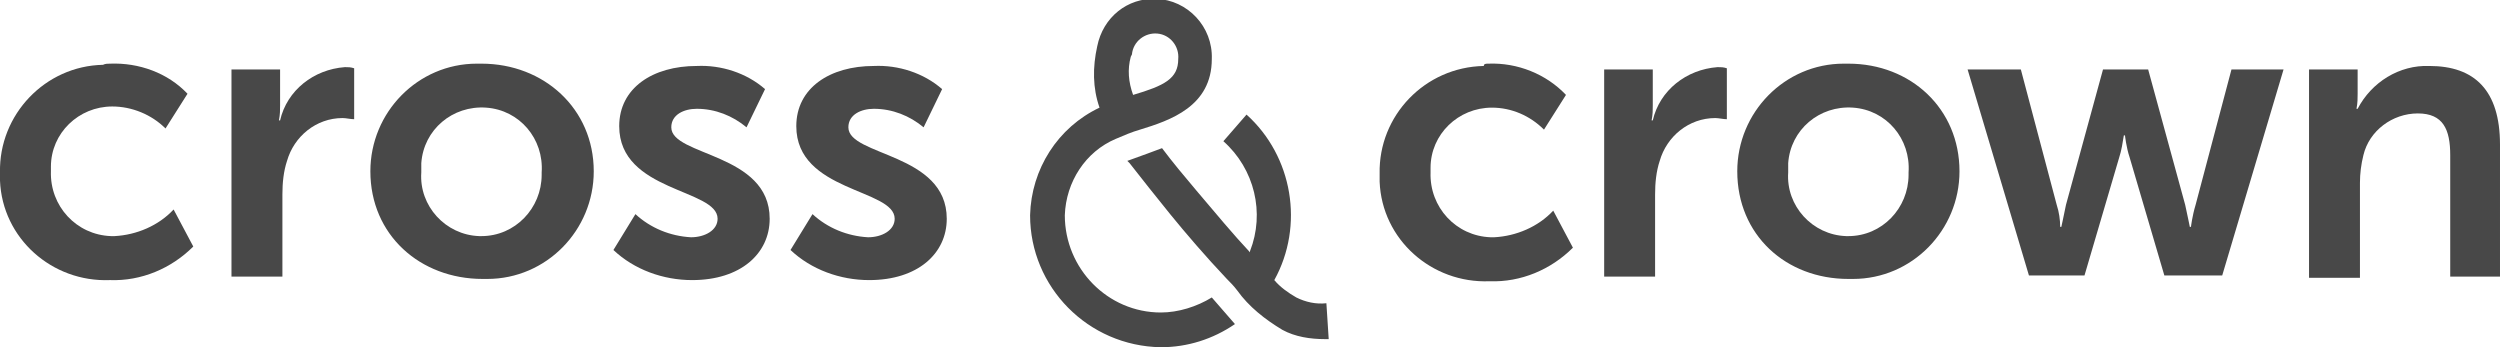 <?xml version="1.0" encoding="utf-8"?>
<!-- Generator: Adobe Illustrator 19.1.0, SVG Export Plug-In . SVG Version: 6.00 Build 0)  -->
<svg version="1.1" id="Layer_1" xmlns="http://www.w3.org/2000/svg" xmlns:xlink="http://www.w3.org/1999/xlink" x="0px" y="0px"
	 viewBox="-197 382 216 30" enable-background="new -197 382 216 30" xml:space="preserve">
<title>cacpro_logo</title>
<path fill="#484848" d="M-187.5,387.5c2.5-0.1,5,0.8,6.7,2.6l-1.9,3c-1.2-1.2-2.9-1.9-4.6-1.9c-2.9,0-5.3,2.3-5.3,5.2
	c0,0.1,0,0.2,0,0.4c-0.1,3,2.2,5.5,5.2,5.6c0.1,0,0.2,0,0.3,0c1.9-0.1,3.8-0.9,5.1-2.3l1.7,3.2c-1.9,1.9-4.5,3-7.2,2.9
	c-5,0.2-9.3-3.6-9.5-8.6c0-0.2,0-0.5,0-0.7c-0.1-5,3.9-9.2,8.9-9.3C-187.9,387.5-187.7,387.5-187.5,387.5z"/>
<path fill="#484848" d="M-177,388h4.2v3.1c0,0.4,0,0.8-0.1,1.3h0.1c0.6-2.6,2.9-4.4,5.6-4.6c0.3,0,0.5,0,0.8,0.1v4.4
	c-0.3,0-0.7-0.1-1-0.1c-2.3,0-4.2,1.6-4.8,3.7c-0.3,0.9-0.4,1.9-0.4,2.9v7.1h-4.4V388z"/>
<path fill="#484848" d="M-155.4,387.5c5.4,0,9.7,3.9,9.7,9.3c0,5.1-4.1,9.3-9.2,9.3c-0.1,0-0.3,0-0.4,0c-5.4,0-9.7-3.8-9.7-9.3
	c0-5.1,4.1-9.3,9.2-9.3C-155.6,387.5-155.5,387.5-155.4,387.5z M-155.4,402.4c2.9,0,5.2-2.4,5.2-5.3c0-0.1,0-0.2,0-0.2
	c0.2-2.9-1.9-5.4-4.8-5.6c-2.9-0.2-5.4,1.9-5.6,4.8c0,0.3,0,0.5,0,0.8c-0.2,2.9,2.1,5.4,5,5.5C-155.5,402.4-155.4,402.4-155.4,402.4
	L-155.4,402.4z"/>
<path fill="#484848" d="M-142.1,400.5c1.3,1.2,3,1.9,4.8,2c1.2,0,2.3-0.6,2.3-1.6c0-2.6-8.5-2.3-8.5-8c0-3.3,2.9-5.2,6.7-5.2
	c2.1-0.1,4.3,0.6,5.9,2l-1.6,3.3c-1.2-1-2.7-1.6-4.3-1.6c-1.1,0-2.2,0.5-2.2,1.6c0,2.5,8.5,2.2,8.5,7.9c0,3-2.5,5.3-6.7,5.3
	c-2.5,0-5-0.9-6.8-2.6L-142.1,400.5z"/>
<path fill="#484848" d="M-126.8,400.5c1.3,1.2,3,1.9,4.8,2c1.2,0,2.3-0.6,2.3-1.6c0-2.6-8.5-2.3-8.5-8c0-3.3,2.9-5.2,6.7-5.2
	c2.1-0.1,4.3,0.6,5.9,2l-1.6,3.3c-1.2-1-2.7-1.6-4.3-1.6c-1.1,0-2.2,0.5-2.2,1.6c0,2.5,8.5,2.2,8.5,7.9c0,3-2.5,5.3-6.7,5.3
	c-2.5,0-5-0.9-6.8-2.6L-126.8,400.5z"/>
<path fill="#484848" d="M-68.4,387.5c2.5-0.1,5,0.9,6.7,2.7l-1.9,3c-1.2-1.2-2.8-1.9-4.5-1.9c-2.9,0-5.3,2.3-5.3,5.2
	c0,0.1,0,0.2,0,0.4c-0.1,3,2.2,5.5,5.2,5.6c0.1,0,0.2,0,0.3,0c1.9-0.1,3.8-0.9,5.1-2.3l1.7,3.2c-1.9,1.9-4.5,3-7.2,2.9
	c-5,0.2-9.3-3.6-9.5-8.6c0-0.2,0-0.5,0-0.7c-0.1-5,3.9-9.2,9-9.3C-68.8,387.5-68.6,387.5-68.4,387.5z"/>
<path fill="#484848" d="M-58.4,388h4.2v3.1c0,0.4,0,0.8-0.1,1.3h0.1c0.6-2.6,2.9-4.4,5.6-4.6c0.3,0,0.5,0,0.8,0.1v4.4
	c-0.3,0-0.7-0.1-1-0.1c-2.3,0-4.2,1.6-4.8,3.7c-0.3,0.9-0.4,1.9-0.4,2.9v7.1h-4.4V388z"/>
<path fill="#484848" d="M-37.3,387.5c5.4,0,9.6,3.9,9.6,9.3c0,5.1-4.1,9.3-9.2,9.3c-0.1,0-0.3,0-0.4,0c-5.4,0-9.6-3.8-9.6-9.3
	c0-5.1,4.1-9.3,9.2-9.3C-37.6,387.5-37.4,387.5-37.3,387.5z M-37.3,402.4c2.9,0,5.2-2.4,5.2-5.3c0-0.1,0-0.2,0-0.2
	c0.2-2.9-1.9-5.4-4.8-5.6s-5.4,1.9-5.6,4.8c0,0.3,0,0.5,0,0.8c-0.2,2.9,2.1,5.4,5,5.5C-37.5,402.4-37.4,402.4-37.3,402.4
	L-37.3,402.4z"/>
<path fill="#484848" d="M-27,388h4.6l3.1,11.7c0.2,0.6,0.3,1.3,0.3,1.9h0.1c0,0,0.2-0.9,0.4-1.9l3.2-11.7h3.9l3.2,11.7
	c0.2,0.9,0.4,1.9,0.4,1.9h0.1c0,0,0.1-0.9,0.4-1.9l3.1-11.7h4.5l-5.3,17.8H-10l-3-10.2c-0.3-0.9-0.4-1.9-0.4-1.9h-0.1
	c-0.1,0.6-0.2,1.3-0.4,1.9l-3,10.2h-4.8L-27,388z"/>
<path fill="#484848" d="M2.5,388h4.2v2.1c0,0.4,0,0.8-0.1,1.3h0.1c1.2-2.3,3.6-3.8,6.2-3.7c3.9,0,6.1,2.1,6.1,6.8v11.4h-4.3v-10.5
	c0-2.2-0.6-3.6-2.8-3.6c-2.2,0-4.2,1.5-4.7,3.6c-0.2,0.8-0.3,1.6-0.3,2.4v8.2H2.5V388z"/>
<path fill="#484848" d="M-82.4,408.2c-0.9,0.1-1.8-0.1-2.6-0.5c-0.7-0.4-1.4-0.9-1.9-1.5c2.6-4.7,1.6-10.7-2.4-14.3l-2,2.3
	c2.7,2.4,3.6,6.2,2.3,9.5v0.1c-1.5-1.6-2.9-3.3-4.6-5.3c-1.1-1.3-2.1-2.5-3-3.7c-0.5,0.2-1.9,0.7-3,1.1l0.2,0.2
	c1.1,1.4,2.2,2.8,3.5,4.4s3.1,3.7,4.9,5.6c0.3,0.3,0.6,0.6,0.9,1c1,1.4,2.4,2.5,3.9,3.4c1.1,0.6,2.4,0.8,3.7,0.8h0.3L-82.4,408.2z
	 M-96.7,409c-4.6,0-8.3-3.8-8.3-8.4c0.1-2.9,1.8-5.5,4.4-6.6c0.7-0.3,1.4-0.6,2.1-0.8c2.6-0.8,6.2-2,6.2-6.1
	c0.1-2.8-2.1-5.1-4.8-5.2c-2.5-0.1-4.6,1.6-5.1,4.1c-0.4,1.8-0.4,3.6,0.2,5.3c-3.6,1.7-5.9,5.3-6,9.3c0,6.2,5,11.3,11.3,11.4
	c2.3,0,4.5-0.7,6.4-2l-2-2.3C-93.6,408.5-95.2,409-96.7,409z M-99.3,386.9l0.1-0.2c0.1-1.1,1.1-1.9,2.2-1.8s1.9,1.1,1.8,2.2l0,0
	c0,1.7-1.2,2.3-3.9,3.1C-99.5,389.1-99.6,388-99.3,386.9z"/>
</svg>
